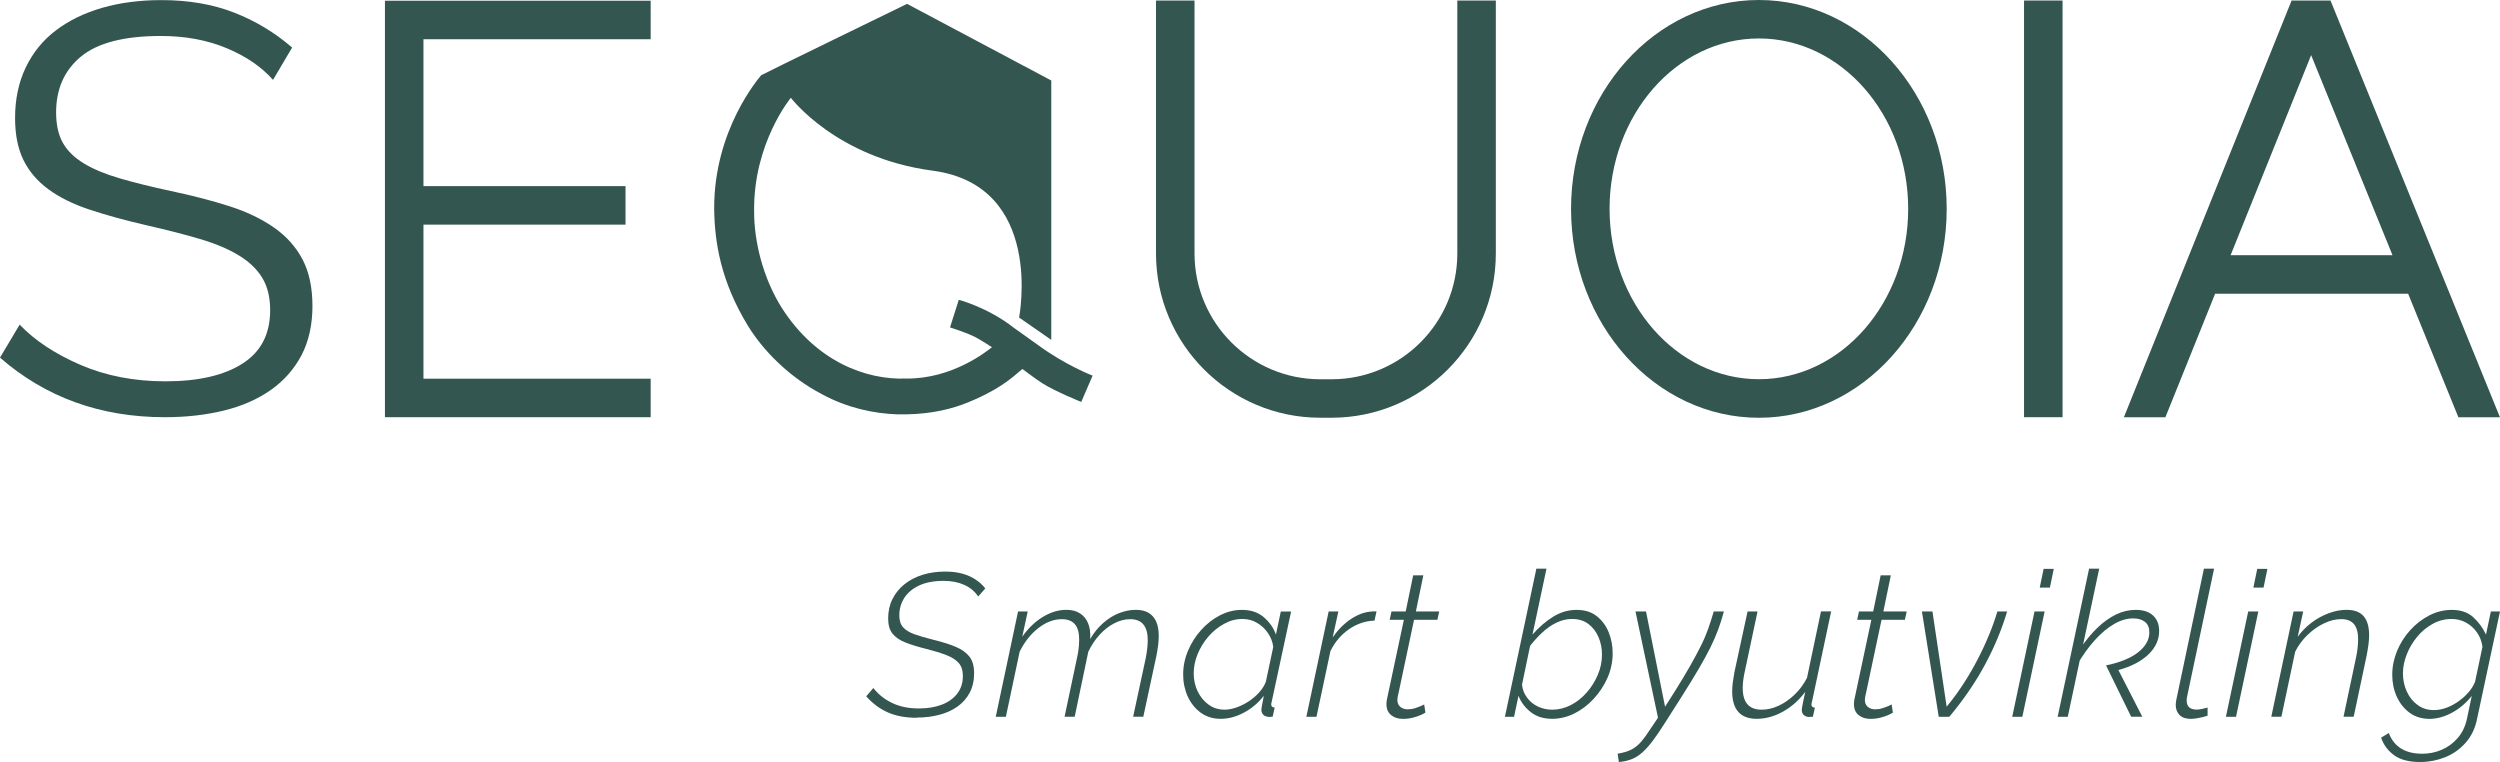 <svg xmlns="http://www.w3.org/2000/svg" id="Layer_1" data-name="Layer 1" viewBox="0 0 484.23 147.6"><g><path d="M177.56,139.03c-2.12,0-3.97-.34-5.54-1.02s-2.99-1.73-4.24-3.14l1.38-1.61c.45.58.96,1.1,1.53,1.57.58.47,1.23.89,1.97,1.26.73.37,1.54.65,2.42.84.88.2,1.85.29,2.93.29,1.7,0,3.19-.25,4.46-.75,1.27-.5,2.26-1.22,2.97-2.16.71-.94,1.06-2.07,1.06-3.37,0-1.07-.27-1.92-.81-2.53-.54-.61-1.34-1.12-2.4-1.53-1.06-.41-2.36-.8-3.91-1.2-1.57-.39-2.91-.8-4.01-1.24-1.1-.43-1.93-1-2.5-1.71s-.84-1.69-.84-2.94c0-1.39.27-2.64.83-3.75.55-1.11,1.32-2.07,2.32-2.87,1-.8,2.16-1.41,3.5-1.83,1.34-.42,2.8-.63,4.4-.63,1.18,0,2.25.12,3.2.37.96.25,1.81.62,2.57,1.1.76.49,1.43,1.08,2,1.79l-1.38,1.57c-.31-.47-.69-.9-1.14-1.28-.45-.38-.96-.7-1.53-.96-.58-.26-1.19-.46-1.85-.59-.66-.13-1.38-.2-2.16-.2-1.91,0-3.5.3-4.77.9-1.27.6-2.23,1.41-2.87,2.41-.64,1.01-.96,2.14-.96,3.39,0,.97.24,1.73.73,2.28.48.55,1.21,1,2.18,1.35.97.35,2.2.71,3.69,1.08,1.73.42,3.18.88,4.34,1.37,1.17.5,2.05,1.13,2.65,1.9.6.77.9,1.84.9,3.2,0,1.44-.29,2.7-.86,3.79-.58,1.09-1.37,1.98-2.38,2.69-1.01.71-2.18,1.24-3.52,1.59-1.34.35-2.79.53-4.36.53Z" style="fill: #345650;"></path><path d="M197.21,118.44h1.85l-1.06,4.89c1.15-1.64,2.48-2.92,3.99-3.84,1.51-.91,3.02-1.37,4.54-1.37,1.05,0,1.93.22,2.63.67.71.44,1.24,1.08,1.59,1.92.35.83.49,1.85.41,3.05.73-1.23,1.57-2.26,2.52-3.09s1.96-1.47,3.05-1.9c1.09-.43,2.17-.65,3.24-.65s1.9.2,2.55.61c.65.41,1.14.98,1.45,1.72s.47,1.65.47,2.72c0,.57-.04,1.19-.12,1.84s-.2,1.36-.35,2.11l-2.52,11.71h-1.97l2.44-11.35c.26-1.36.39-2.52.39-3.48,0-1.36-.28-2.37-.85-3.05-.56-.68-1.41-1.02-2.54-1.02-1.05,0-2.08.27-3.1.8-1.02.53-1.97,1.27-2.83,2.21-.86.94-1.6,2.05-2.2,3.32l-2.63,12.57h-1.96l2.4-11.35c.16-.7.27-1.35.33-1.94.06-.59.1-1.13.1-1.62,0-1.36-.27-2.36-.83-3.01s-1.39-.98-2.52-.98c-1.57,0-3.1.58-4.58,1.74-1.48,1.16-2.68,2.68-3.6,4.56l-2.67,12.61h-1.96l4.32-20.4Z" style="fill: #345650;"></path><path d="M236.44,139.23c-1.49,0-2.78-.4-3.87-1.19-1.09-.8-1.93-1.85-2.52-3.15-.59-1.31-.88-2.71-.88-4.23,0-1.59.31-3.13.94-4.62.63-1.49,1.47-2.83,2.54-4.01,1.06-1.19,2.27-2.13,3.64-2.84,1.36-.71,2.79-1.06,4.28-1.06,1.7,0,3.1.47,4.21,1.41,1.1.94,1.89,2.06,2.36,3.37l.94-4.46h2l-3.77,17.53c-.03.08-.05.16-.06.23-.01.08-.02.16-.02.24,0,.39.22.59.67.59l-.39,1.77c-.16,0-.3.01-.43.04-.13.03-.25.03-.35,0-.47-.03-.83-.17-1.06-.43-.24-.26-.35-.57-.35-.93,0-.13.01-.27.04-.43.03-.16.07-.41.14-.76.06-.35.16-.86.29-1.53-1.05,1.36-2.33,2.44-3.83,3.25-1.51.81-3.01,1.21-4.5,1.21ZM237.14,137.46c.73,0,1.51-.14,2.34-.43.83-.29,1.62-.68,2.4-1.19.77-.51,1.45-1.09,2.04-1.76.59-.66,1.02-1.36,1.28-2.09l1.42-6.7c-.13-.96-.47-1.85-1.02-2.66-.55-.81-1.25-1.47-2.1-1.98-.85-.51-1.8-.76-2.85-.76-1.23,0-2.42.31-3.56.94s-2.15,1.45-3.03,2.46c-.88,1.02-1.57,2.15-2.08,3.38-.51,1.24-.77,2.48-.77,3.74s.26,2.45.77,3.5c.51,1.06,1.21,1.91,2.1,2.56s1.91.98,3.07.98Z" style="fill: #345650;"></path><path d="M257.34,118.44h1.89l-1.1,5.02c1.05-1.52,2.24-2.71,3.58-3.59,1.34-.88,2.67-1.35,4.01-1.43.18-.03.35-.03.51-.02.16.01.29.02.39.02l-.39,1.77c-1.73.05-3.36.59-4.89,1.63s-2.74,2.45-3.64,4.25l-2.71,12.75h-1.96l4.32-20.4Z" style="fill: #345650;"></path><path d="M268.54,136.42c0-.13,0-.28.02-.43.01-.16.03-.3.06-.44l3.3-15.5h-2.75l.35-1.61h2.75l1.45-7h1.97l-1.45,7h4.52l-.35,1.61h-4.52l-2.95,13.93c-.1.45-.18.79-.22,1.01-.04.22-.06.42-.06.57,0,.61.2,1.06.59,1.37s.85.46,1.38.46,1.01-.07,1.45-.22c.44-.14.83-.29,1.16-.43.33-.14.53-.24.61-.29l.24,1.57c-.13.1-.41.25-.84.45-.43.2-.95.37-1.55.53-.6.16-1.26.24-1.97.24-.92,0-1.68-.24-2.28-.73-.6-.49-.9-1.18-.9-2.08Z" style="fill: #345650;"></path><path d="M300.65,139.23c-1.68,0-3.07-.44-4.17-1.31-1.1-.87-1.89-1.92-2.36-3.15l-.86,4.07h-1.77l6.09-28.69h1.96l-2.71,12.76c1.23-1.41,2.56-2.56,3.99-3.45,1.43-.89,2.94-1.33,4.54-1.33s2.88.4,3.91,1.21,1.81,1.85,2.32,3.13c.51,1.28.77,2.62.77,4.03,0,1.67-.33,3.26-1,4.78-.67,1.51-1.56,2.87-2.67,4.07-1.11,1.2-2.36,2.15-3.75,2.84-1.39.69-2.82,1.04-4.28,1.04ZM300.65,137.46c1.23,0,2.42-.29,3.58-.88s2.18-1.4,3.09-2.43,1.62-2.18,2.16-3.44c.54-1.26.81-2.58.81-3.93,0-1.2-.22-2.32-.67-3.37-.45-1.04-1.09-1.89-1.95-2.54-.85-.65-1.91-.98-3.16-.98-1.05,0-2.06.24-3.05.72s-1.89,1.11-2.73,1.9c-.84.78-1.62,1.64-2.36,2.58l-1.57,7.52c.1.94.43,1.78.98,2.52s1.25,1.32,2.1,1.72,1.77.61,2.77.61Z" style="fill: #345650;"></path><path d="M313.31,145.99c1.07-.18,1.95-.44,2.63-.78.68-.34,1.3-.83,1.87-1.47.56-.64,1.2-1.51,1.91-2.61l1.42-2.12-4.36-20.58h2.04l3.69,18.46,1.89-2.98c1.18-1.88,2.17-3.53,2.97-4.94s1.49-2.69,2.06-3.84c.58-1.15,1.05-2.26,1.43-3.33.38-1.07.74-2.2,1.08-3.37h1.97c-.34,1.25-.71,2.43-1.12,3.53-.41,1.1-.9,2.24-1.49,3.43-.59,1.19-1.32,2.53-2.2,4.04-.88,1.5-1.97,3.29-3.28,5.35l-3.22,5.06c-.92,1.46-1.74,2.67-2.46,3.63s-1.41,1.72-2.08,2.31c-.67.59-1.36,1.02-2.08,1.29-.72.27-1.53.45-2.42.53l-.24-1.61Z" style="fill: #345650;"></path><path d="M340.27,139.23c-3.17,0-4.76-1.78-4.76-5.33,0-.55.04-1.12.12-1.73.08-.6.18-1.25.31-1.96l2.55-11.77h1.93l-2.44,11.49c-.29,1.25-.43,2.37-.43,3.33,0,2.8,1.22,4.2,3.65,4.2,1.1,0,2.2-.25,3.3-.76,1.1-.51,2.14-1.23,3.1-2.16.97-.93,1.77-2.01,2.4-3.24l2.71-12.87h1.97l-3.62,17.06c-.05.21-.1.41-.14.59-.04.18-.06.3-.06.35,0,.42.22.63.67.63l-.39,1.77c-.18,0-.35,0-.49.02-.14.01-.27.02-.37.02-.42-.05-.74-.2-.96-.43-.22-.24-.33-.55-.33-.94,0-.1.01-.24.04-.41.03-.17.08-.49.18-.96.09-.47.24-1.18.45-2.12-1.21,1.62-2.65,2.9-4.32,3.83s-3.37,1.39-5.07,1.39Z" style="fill: #345650;"></path><path d="M359.09,136.42c0-.13,0-.28.02-.43.01-.16.03-.3.06-.44l3.3-15.5h-2.75l.35-1.61h2.75l1.45-7h1.97l-1.45,7h4.52l-.35,1.61h-4.52l-2.95,13.93c-.1.45-.18.79-.22,1.01-.04.22-.06.42-.06.57,0,.61.2,1.06.59,1.37s.85.46,1.38.46,1.01-.07,1.45-.22c.44-.14.83-.29,1.16-.43.33-.14.53-.24.61-.29l.24,1.57c-.13.1-.41.25-.84.45-.43.2-.95.37-1.55.53-.6.16-1.26.24-1.97.24-.92,0-1.68-.24-2.28-.73-.6-.49-.9-1.18-.9-2.08Z" style="fill: #345650;"></path><path d="M372.26,118.44h2.04l2.75,18.44c1.21-1.46,2.31-2.97,3.3-4.51,1-1.54,1.91-3.11,2.73-4.71.83-1.59,1.56-3.17,2.2-4.73.64-1.56,1.17-3.05,1.59-4.49h1.89c-1,3.4-2.42,6.82-4.26,10.26-1.85,3.44-4.16,6.82-6.94,10.14h-2.04l-3.26-20.4Z" style="fill: #345650;"></path><path d="M394.07,118.44h1.96l-4.32,20.4h-1.96l4.32-20.4ZM395.84,110.19h1.96l-.75,3.62h-1.97l.75-3.62Z" style="fill: #345650;"></path><path d="M404.64,110.15h1.96l-6.09,28.69h-1.96l6.09-28.69ZM407.9,128.89c2.75-.57,4.84-1.43,6.27-2.57,1.43-1.14,2.14-2.42,2.14-3.82,0-.91-.28-1.59-.84-2.04-.56-.45-1.33-.68-2.3-.68-1.21,0-2.44.36-3.69,1.09-1.26.73-2.5,1.76-3.71,3.1-1.22,1.34-2.38,2.96-3.48,4.85l.75-3.35c1.02-1.51,2.1-2.81,3.24-3.9s2.33-1.94,3.56-2.54c1.23-.6,2.5-.9,3.81-.9,1.47,0,2.59.36,3.38,1.09.79.73,1.18,1.73,1.18,3,0,1.69-.69,3.21-2.08,4.54-1.39,1.34-3.33,2.35-5.82,3.02l4.64,9.05h-2.16l-4.87-9.95Z" style="fill: #345650;"></path><path d="M424.25,139.23c-.89,0-1.59-.24-2.08-.73s-.75-1.15-.75-2c0-.16.01-.32.04-.49.03-.17.05-.34.08-.49l5.34-25.37h1.97l-5.23,24.79c-.03.13-.05.25-.06.36-.01.11-.02.22-.02.36,0,1.19.64,1.78,1.93,1.78.29,0,.63-.04,1.02-.12.39-.08.76-.17,1.1-.27v1.57c-.45.16-1,.3-1.65.43s-1.22.2-1.69.2Z" style="fill: #345650;"></path><path d="M435.46,118.44h1.96l-4.32,20.4h-1.96l4.32-20.4ZM437.22,110.19h1.96l-.75,3.62h-1.97l.75-3.62Z" style="fill: #345650;"></path><path d="M444.26,118.44h1.85l-1.06,4.89c.76-1.04,1.65-1.95,2.67-2.72,1.02-.77,2.12-1.38,3.3-1.82s2.33-.67,3.46-.67c1.05,0,1.89.19,2.54.57.64.38,1.11.93,1.41,1.66.3.73.45,1.62.45,2.66,0,.6-.05,1.24-.14,1.92-.09.68-.22,1.41-.37,2.19l-2.48,11.71h-1.97l2.4-11.35c.16-.73.27-1.4.33-2,.06-.6.1-1.15.1-1.64,0-1.33-.27-2.32-.81-2.96-.54-.64-1.36-.96-2.46-.96s-2.19.27-3.34.82c-1.15.55-2.22,1.3-3.2,2.25-.98.95-1.78,2.03-2.38,3.23l-2.67,12.61h-1.96l4.32-20.4Z" style="fill: #345650;"></path><path d="M468.82,147.6c-2.18,0-3.87-.43-5.07-1.3-1.21-.87-2.06-2-2.55-3.42l1.49-.9c.52,1.36,1.33,2.37,2.42,3.03,1.09.66,2.44.98,4.07.98,1.31,0,2.56-.25,3.75-.76,1.19-.51,2.23-1.27,3.1-2.27.88-1.01,1.47-2.24,1.79-3.7l.94-4.47c-1.05,1.35-2.32,2.43-3.81,3.24-1.49.81-2.96,1.21-4.4,1.21s-2.78-.4-3.85-1.2c-1.07-.8-1.9-1.85-2.48-3.14s-.86-2.69-.86-4.19c0-1.57.31-3.1.92-4.6.62-1.49,1.46-2.84,2.54-4.03,1.07-1.19,2.31-2.15,3.69-2.87,1.39-.72,2.86-1.08,4.4-1.08,1.7,0,3.07.46,4.11,1.39,1.03.93,1.87,2.06,2.5,3.39l.94-4.47h1.77l-4.44,20.81c-.37,1.83-1.11,3.37-2.22,4.62-1.11,1.25-2.44,2.19-3.97,2.8-1.53.61-3.12.92-4.77.92ZM471.42,137.54c.81,0,1.64-.16,2.48-.47.84-.32,1.63-.75,2.38-1.29.75-.54,1.4-1.14,1.95-1.8s.94-1.32,1.18-1.98l1.42-6.7c-.13-1.04-.48-1.98-1.06-2.8-.58-.82-1.29-1.46-2.14-1.92-.85-.46-1.78-.69-2.77-.69-1.31,0-2.54.32-3.69.96-1.15.64-2.16,1.48-3.01,2.52-.85,1.04-1.52,2.17-2,3.4s-.73,2.44-.73,3.62c0,1.28.25,2.47.75,3.56s1.2,1.96,2.1,2.61c.9.66,1.96.98,3.16.98Z" style="fill: #345650;"></path></g><g><g><path d="M198.03,71.47c-2.16,1.84-4.81,4.28-11.49,6.84-3.54,1.3-7.7,2.07-12.89,1.94-4.32-.17-9.46-1.18-14.43-3.89-6.46-3.36-11.53-8.61-14.39-13.32-5.18-8.51-6.41-16.01-6.5-22.53-.09-15.46,8.82-25.57,9.11-25.94.34-.24,28.25-13.82,28.25-13.82l27.93,14.84v50.24l-6.23-4.33s5.02-25.58-16.79-28.45c-18.65-2.46-27.42-14.11-27.42-14.11,0,0-7.34,8.86-7.11,22.14,0,5.58,1.64,12.64,5.36,18.56,6.7,10.47,16.4,13.98,24.09,13.68,8.96.11,15.71-5.35,16.61-6.07,0,0-2.03-1.32-3.04-1.86-1.71-.92-5.08-1.97-5.08-1.97l1.7-5.35s5.62,1.46,10.62,5.39l4.74,3.38c5.33,3.92,10.56,5.92,10.56,5.92l-2.2,5.09s-5.05-2.02-7.61-3.66c-1.14-.73-3.78-2.71-3.78-2.71Z" style="fill: #345650;"></path><g><path d="M340.68,0c-20.06,0-36.38,18.15-36.38,40.46s16.32,40.46,36.38,40.46,36.38-18.15,36.38-40.46S360.74,0,340.68,0ZM340.68,73.45c-15.94,0-28.92-14.8-28.92-33s12.97-33,28.92-33,28.92,14.8,28.92,33-12.97,33-28.92,33Z" style="fill: #345650;"></path><rect x="392.04" y=".1" width="7.46" height="80.71" style="fill: #345650;"></rect><path d="M282.27,49.12c0,13.42-10.92,24.34-24.34,24.34h-2.22c-13.42,0-24.34-10.92-24.34-24.34V.1h-7.46v49.01c0,17.53,14.26,31.8,31.8,31.8h2.22c17.53,0,31.8-14.26,31.8-31.8V.1h-7.46v49.01Z" style="fill: #345650;"></path><polygon points="74.56 80.81 126.03 80.81 126.03 73.35 82.02 73.35 82.02 43.51 121.16 43.51 121.16 36.05 82.02 36.05 82.02 7.6 126.03 7.6 126.03 .14 74.56 .14 74.56 80.81" style="fill: #345650;"></polygon><path d="M451.51.37l-.11-.26h-7.54l-32.48,80.71h8.04l9.63-23.92h37.39l9.73,23.92h8.05L451.51.37ZM463.41,49.43h-31.36l15.6-38.75,15.76,38.75Z" style="fill: #345650;"></path></g></g><path d="M52.89,15.48c-2.24-2.54-5.25-4.59-9.02-6.16-3.77-1.57-8.01-2.35-12.72-2.35-7.1,0-12.25,1.33-15.46,3.98-3.21,2.65-4.82,6.26-4.82,10.81,0,2.39.43,4.35,1.29,5.88.86,1.53,2.2,2.86,4.03,3.98,1.83,1.12,4.15,2.09,6.95,2.91,2.8.82,6.11,1.64,9.92,2.46,4.26.9,8.07,1.89,11.43,2.97,3.36,1.08,6.24,2.47,8.63,4.15,2.39,1.68,4.22,3.74,5.49,6.16,1.27,2.43,1.91,5.44,1.91,9.02s-.71,6.84-2.13,9.53c-1.42,2.69-3.4,4.93-5.94,6.72-2.54,1.79-5.57,3.12-9.08,3.98-3.51.86-7.32,1.29-11.43,1.29-12.48,0-23.12-3.85-31.94-11.54l3.81-6.39c2.91,3.06,6.84,5.66,11.77,7.79s10.42,3.19,16.47,3.19c6.35,0,11.32-1.14,14.9-3.42,3.59-2.28,5.38-5.73,5.38-10.37,0-2.46-.5-4.54-1.51-6.22-1.01-1.68-2.52-3.14-4.54-4.37-2.02-1.23-4.54-2.3-7.56-3.19-3.03-.9-6.52-1.79-10.48-2.69-4.18-.97-7.84-1.98-10.98-3.03-3.14-1.05-5.77-2.35-7.9-3.92-2.13-1.57-3.74-3.45-4.82-5.66-1.08-2.2-1.62-4.91-1.62-8.12,0-3.66.69-6.93,2.07-9.81,1.38-2.87,3.32-5.27,5.83-7.17,2.5-1.9,5.49-3.36,8.96-4.37C23.25.52,27.08.02,31.26.02c5.23,0,9.92.8,14.06,2.41,4.15,1.61,7.9,3.87,11.26,6.78l-3.7,6.27Z" style="fill: #345650;"></path></g></svg>